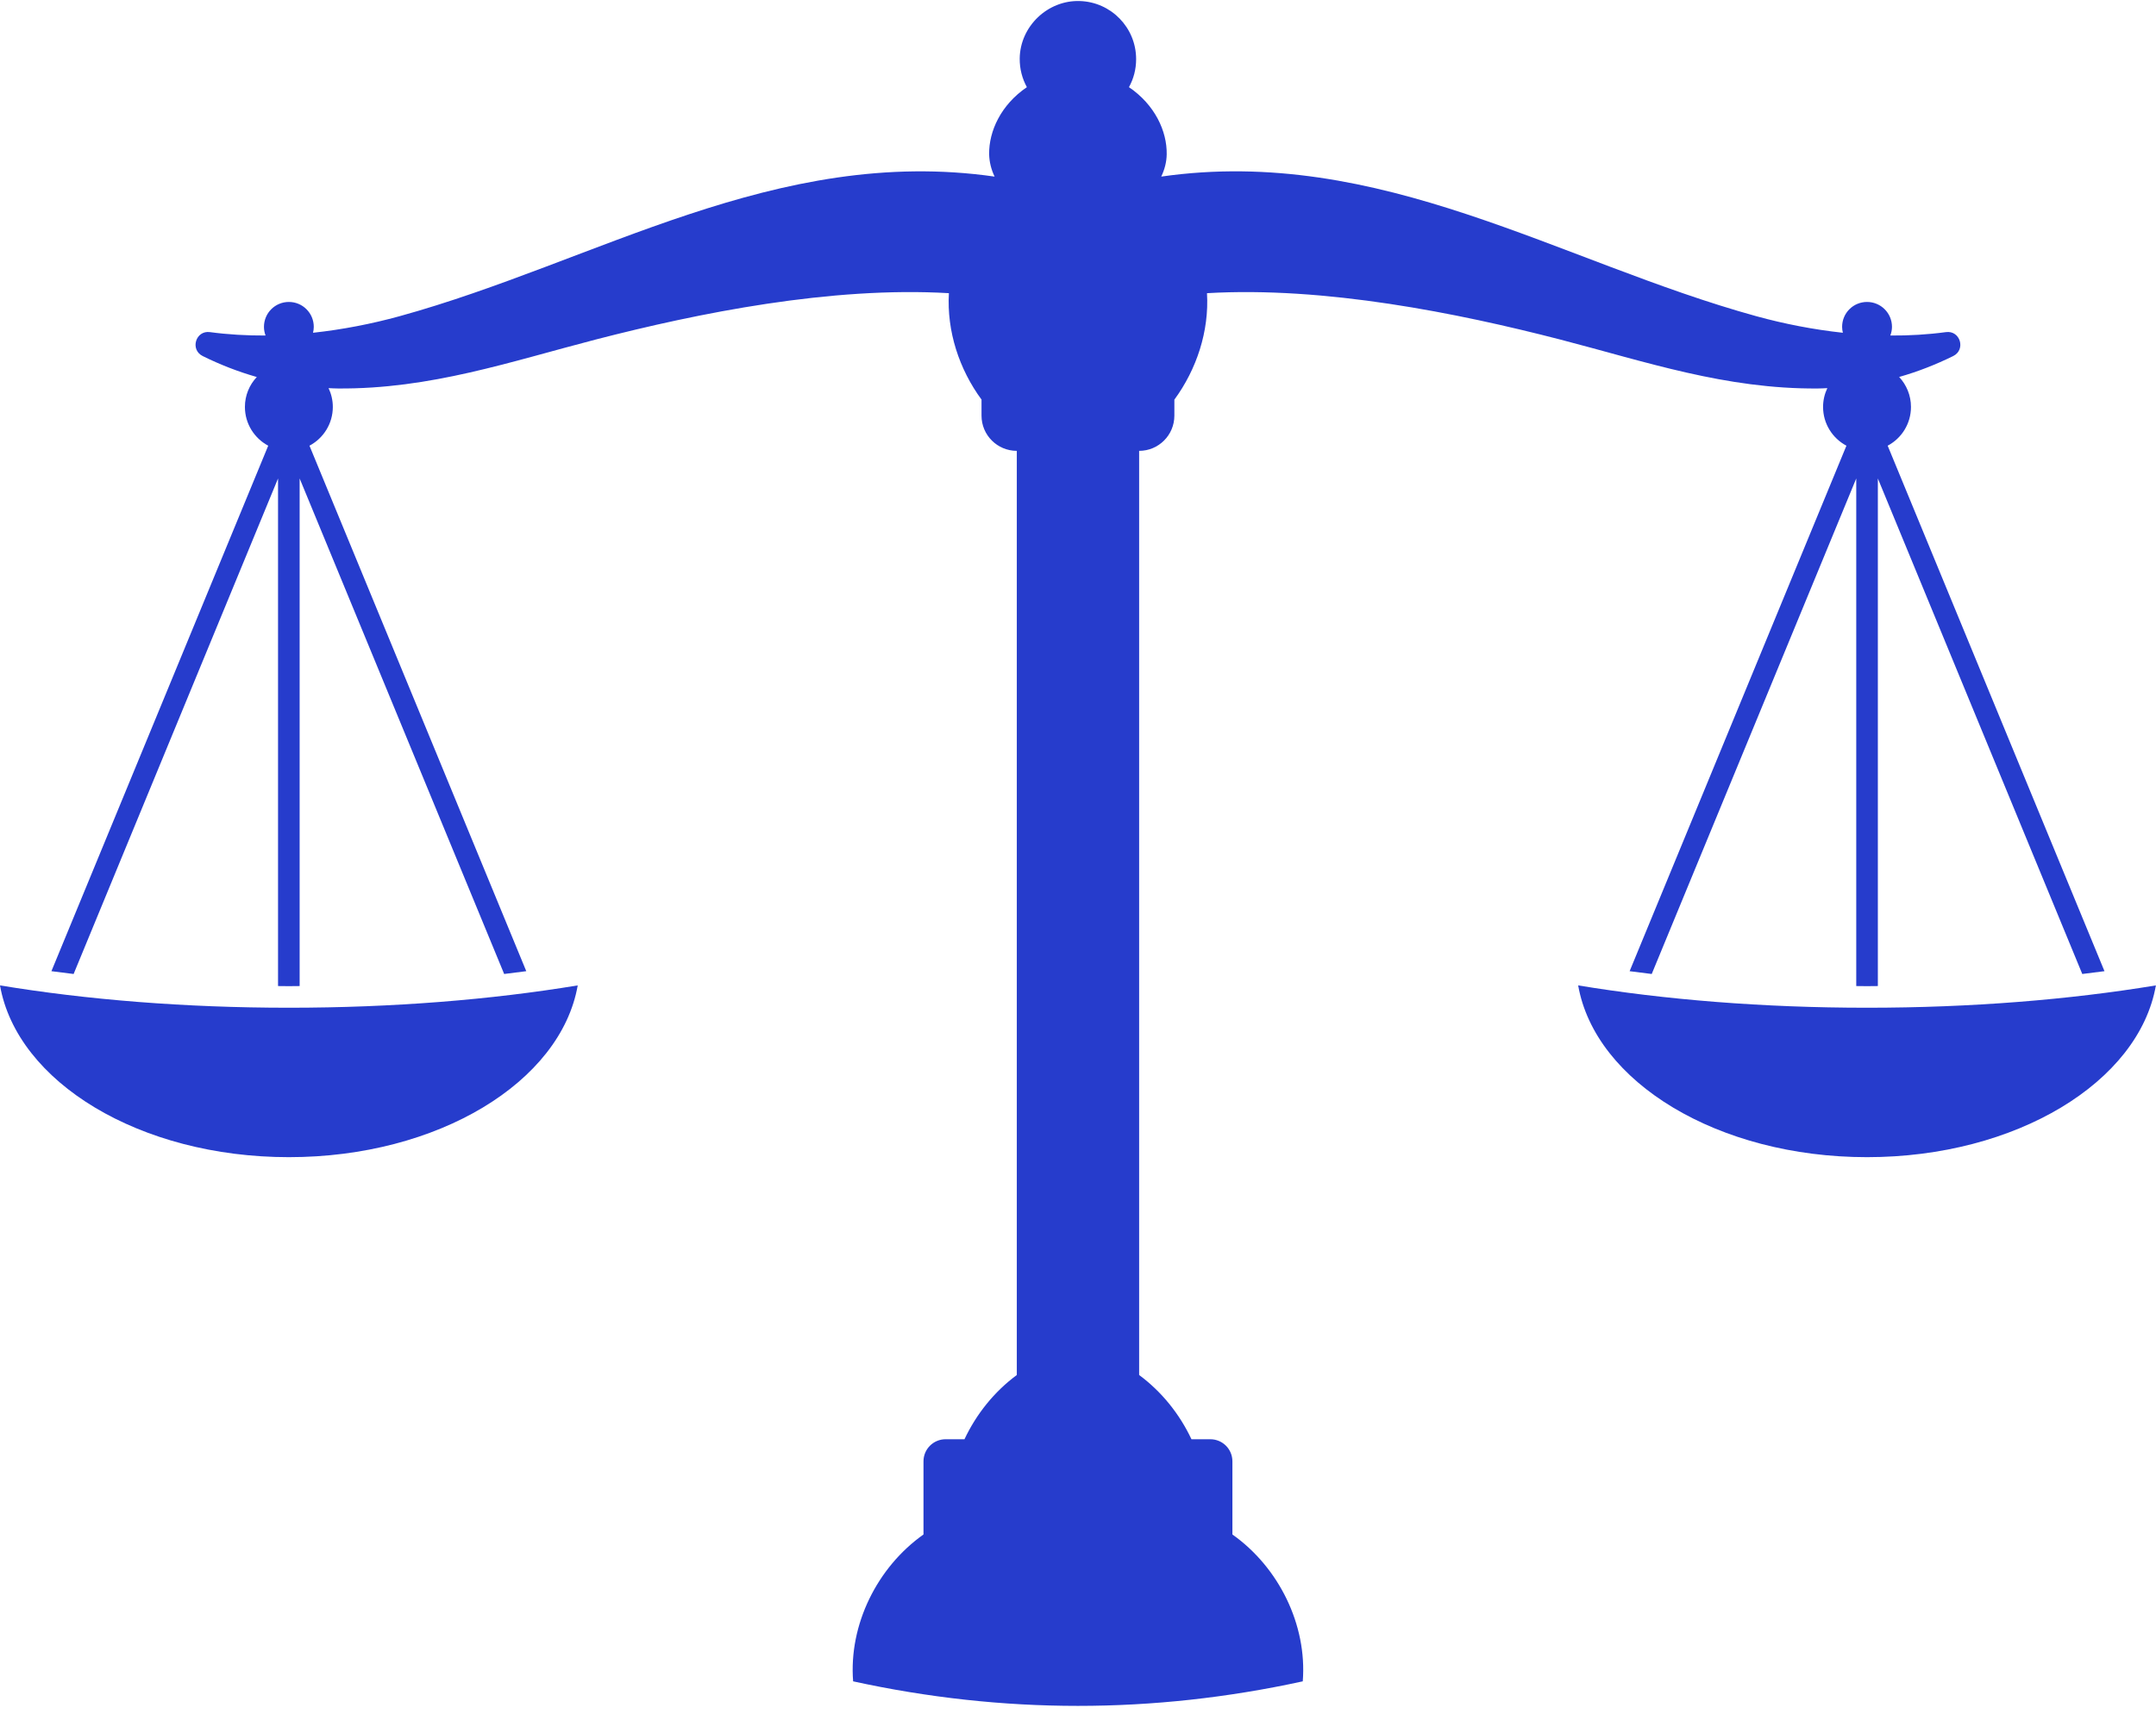 <?xml version="1.0" encoding="UTF-8" standalone="no"?><svg xmlns="http://www.w3.org/2000/svg" xmlns:xlink="http://www.w3.org/1999/xlink" fill="#000000" height="342.1" preserveAspectRatio="xMidYMid meet" version="1" viewBox="0.0 -0.2 430.2 342.1" width="430.2" zoomAndPan="magnify"><g fill="#263ccc" id="change1_1"><path d="M0,196.475c3.391,19.303,27.895,34.282,57.639,34.282s54.248-14.979,57.639-34.282 c-17.218,2.844-36.827,4.457-57.639,4.457S17.218,199.319,0,196.475z"/><path d="M419.919,193.636c-1.47,0.2-2.94,0.38-4.43,0.56l-40.79-98.9v101.31c-0.72,0.02-1.44,0.02-2.16,0.02 c-0.72,0-1.43,0-2.15-0.02V95.296l-40.81,98.9c-1.48-0.18-2.96-0.36-4.41-0.56l43.26-104.88c-2.77-1.47-4.66-4.38-4.66-7.74 c0-1.34,0.31-2.61,0.85-3.75c-0.62,0.03-1.23,0.07-1.87,0.07c-18.43,0.15-34.37-5.35-51.43-9.77c-20.52-5.3-46.99-10.63-70.48-9.25 c0.45,7.57-2.05,15.18-6.53,21.28h0.02v3.16c0,3.89-3.15,7.03-7.03,7.03v184.45c4.47,3.3,8.07,7.78,10.44,12.82h3.76 c2.44,0,4.41,1.97,4.41,4.41v14.6c9.22,6.52,14.93,17.99,14.04,29.31c-29.91,6.53-59.82,6.53-89.72,0 c-0.89-11.32,4.82-22.79,14.04-29.31v-14.6c0-2.44,1.98-4.41,4.41-4.41h3.77c2.37-5.04,5.97-9.52,10.44-12.82V89.785 c-3.89,0-7.04-3.14-7.04-7.03v-3.16h0.03c-4.5-6.1-6.98-13.71-6.54-21.28c-23.5-1.38-49.95,3.95-70.47,9.25 c-17.07,4.42-33.01,9.92-51.45,9.77c-0.63,0-1.24-0.04-1.86-0.07c0.54,1.14,0.85,2.41,0.85,3.75c0,3.36-1.89,6.27-4.66,7.74 l43.26,104.88c-1.45,0.2-2.93,0.38-4.41,0.56l-40.81-98.9v101.31c-0.72,0.02-1.43,0.02-2.15,0.02c-0.72,0-1.43,0-2.16-0.02V95.296 l-40.79,98.9c-1.49-0.18-2.96-0.36-4.43-0.56l43.26-104.88c-2.76-1.47-4.65-4.38-4.65-7.74c0-2.31,0.9-4.41,2.37-5.97 c-3.78-1.08-7.35-2.48-10.79-4.18c-2.58-1.27-1.41-5.17,1.44-4.78c3.63,0.49,7.35,0.7,11.1,0.68c-0.2-0.54-0.32-1.12-0.32-1.73 c0-2.75,2.22-4.97,4.97-4.97s4.97,2.22,4.97,4.97c0,0.41-0.06,0.8-0.15,1.18c5.89-0.64,11.72-1.78,17.25-3.3 c39.3-10.83,75.11-34.12,118.75-27.87c-0.69-1.44-1.05-2.94-1.09-4.44c-0.07-4.62,2.36-9.9,7.53-13.41 c-0.93-1.7-1.45-3.65-1.43-5.73c0.08-6.41,5.58-11.66,11.98-11.46c6.25,0.19,11.25,5.3,11.25,11.6c0,2.03-0.51,3.93-1.43,5.59 c5.17,3.51,7.61,8.79,7.53,13.41c-0.02,1.5-0.4,3-1.09,4.44c43.64-6.26,79.46,17.04,118.76,27.87c5.53,1.52,11.36,2.66,17.25,3.3 c-0.09-0.38-0.15-0.77-0.15-1.18c0-2.75,2.22-4.97,4.97-4.97s4.98,2.22,4.98,4.97c0,0.61-0.13,1.19-0.33,1.73 c3.75,0.03,7.47-0.19,11.1-0.68c2.85-0.39,4.02,3.51,1.44,4.78c-3.44,1.69-7.01,3.1-10.78,4.17c1.46,1.57,2.36,3.67,2.36,5.98 c0,3.36-1.88,6.27-4.65,7.74L419.919,193.636z"/><path d="M372.54,200.932c-20.812,0-40.42-1.612-57.639-4.457c3.391,19.303,27.895,34.282,57.639,34.282 c29.744,0,54.248-14.979,57.639-34.282C412.96,199.319,393.352,200.932,372.54,200.932z"/></g></svg>